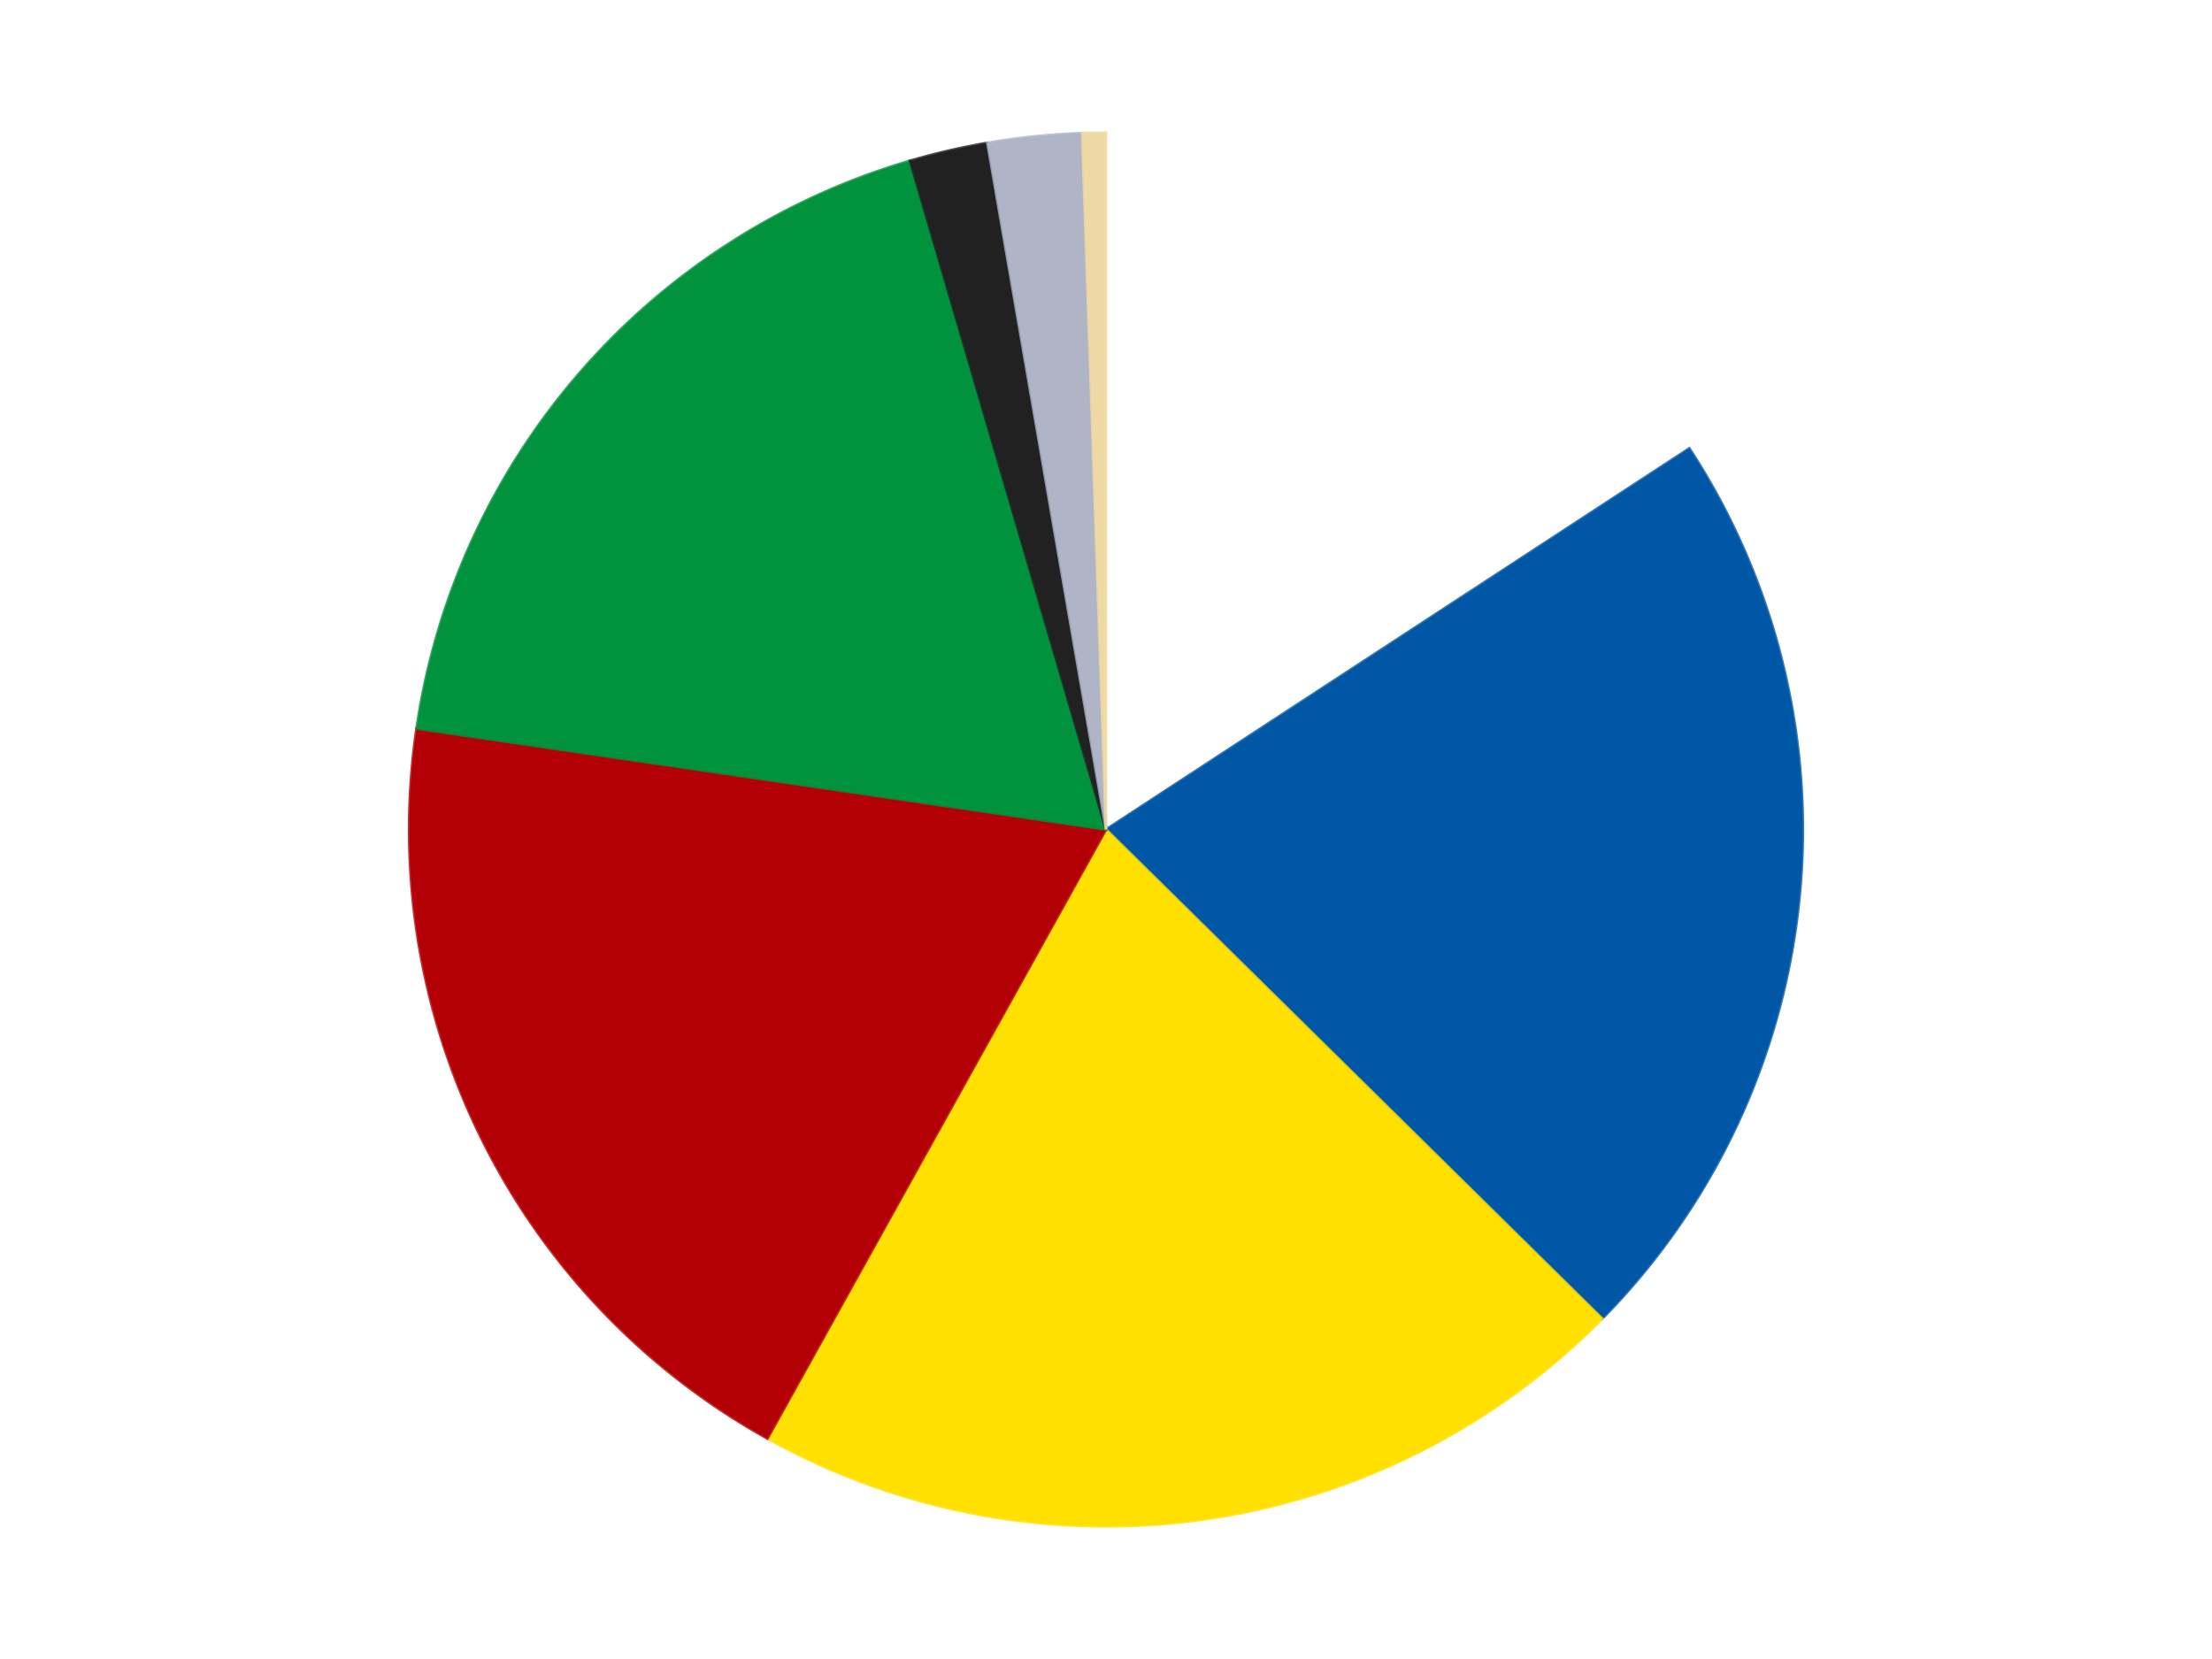 <?xml version='1.0' encoding='utf-8'?>
<svg xmlns="http://www.w3.org/2000/svg" xmlns:xlink="http://www.w3.org/1999/xlink" id="chart-55b529e7-9006-4673-8747-5c85ae1a64ac" class="pygal-chart" viewBox="0 0 800 600"><!--Generated with pygal 3.0.4 (lxml) ©Kozea 2012-2016 on 2024-07-06--><!--http://pygal.org--><!--http://github.com/Kozea/pygal--><defs><style type="text/css">#chart-55b529e7-9006-4673-8747-5c85ae1a64ac{-webkit-user-select:none;-webkit-font-smoothing:antialiased;font-family:Consolas,"Liberation Mono",Menlo,Courier,monospace}#chart-55b529e7-9006-4673-8747-5c85ae1a64ac .title{font-family:Consolas,"Liberation Mono",Menlo,Courier,monospace;font-size:16px}#chart-55b529e7-9006-4673-8747-5c85ae1a64ac .legends .legend text{font-family:Consolas,"Liberation Mono",Menlo,Courier,monospace;font-size:14px}#chart-55b529e7-9006-4673-8747-5c85ae1a64ac .axis text{font-family:Consolas,"Liberation Mono",Menlo,Courier,monospace;font-size:10px}#chart-55b529e7-9006-4673-8747-5c85ae1a64ac .axis text.major{font-family:Consolas,"Liberation Mono",Menlo,Courier,monospace;font-size:10px}#chart-55b529e7-9006-4673-8747-5c85ae1a64ac .text-overlay text.value{font-family:Consolas,"Liberation Mono",Menlo,Courier,monospace;font-size:16px}#chart-55b529e7-9006-4673-8747-5c85ae1a64ac .text-overlay text.label{font-family:Consolas,"Liberation Mono",Menlo,Courier,monospace;font-size:10px}#chart-55b529e7-9006-4673-8747-5c85ae1a64ac .tooltip{font-family:Consolas,"Liberation Mono",Menlo,Courier,monospace;font-size:14px}#chart-55b529e7-9006-4673-8747-5c85ae1a64ac text.no_data{font-family:Consolas,"Liberation Mono",Menlo,Courier,monospace;font-size:64px}
#chart-55b529e7-9006-4673-8747-5c85ae1a64ac{background-color:transparent}#chart-55b529e7-9006-4673-8747-5c85ae1a64ac path,#chart-55b529e7-9006-4673-8747-5c85ae1a64ac line,#chart-55b529e7-9006-4673-8747-5c85ae1a64ac rect,#chart-55b529e7-9006-4673-8747-5c85ae1a64ac circle{-webkit-transition:150ms;-moz-transition:150ms;transition:150ms}#chart-55b529e7-9006-4673-8747-5c85ae1a64ac .graph &gt; .background{fill:transparent}#chart-55b529e7-9006-4673-8747-5c85ae1a64ac .plot &gt; .background{fill:transparent}#chart-55b529e7-9006-4673-8747-5c85ae1a64ac .graph{fill:rgba(0,0,0,.87)}#chart-55b529e7-9006-4673-8747-5c85ae1a64ac text.no_data{fill:rgba(0,0,0,1)}#chart-55b529e7-9006-4673-8747-5c85ae1a64ac .title{fill:rgba(0,0,0,1)}#chart-55b529e7-9006-4673-8747-5c85ae1a64ac .legends .legend text{fill:rgba(0,0,0,.87)}#chart-55b529e7-9006-4673-8747-5c85ae1a64ac .legends .legend:hover text{fill:rgba(0,0,0,1)}#chart-55b529e7-9006-4673-8747-5c85ae1a64ac .axis .line{stroke:rgba(0,0,0,1)}#chart-55b529e7-9006-4673-8747-5c85ae1a64ac .axis .guide.line{stroke:rgba(0,0,0,.54)}#chart-55b529e7-9006-4673-8747-5c85ae1a64ac .axis .major.line{stroke:rgba(0,0,0,.87)}#chart-55b529e7-9006-4673-8747-5c85ae1a64ac .axis text.major{fill:rgba(0,0,0,1)}#chart-55b529e7-9006-4673-8747-5c85ae1a64ac .axis.y .guides:hover .guide.line,#chart-55b529e7-9006-4673-8747-5c85ae1a64ac .line-graph .axis.x .guides:hover .guide.line,#chart-55b529e7-9006-4673-8747-5c85ae1a64ac .stackedline-graph .axis.x .guides:hover .guide.line,#chart-55b529e7-9006-4673-8747-5c85ae1a64ac .xy-graph .axis.x .guides:hover .guide.line{stroke:rgba(0,0,0,1)}#chart-55b529e7-9006-4673-8747-5c85ae1a64ac .axis .guides:hover text{fill:rgba(0,0,0,1)}#chart-55b529e7-9006-4673-8747-5c85ae1a64ac .reactive{fill-opacity:1.0;stroke-opacity:.8;stroke-width:1}#chart-55b529e7-9006-4673-8747-5c85ae1a64ac .ci{stroke:rgba(0,0,0,.87)}#chart-55b529e7-9006-4673-8747-5c85ae1a64ac .reactive.active,#chart-55b529e7-9006-4673-8747-5c85ae1a64ac .active .reactive{fill-opacity:0.6;stroke-opacity:.9;stroke-width:4}#chart-55b529e7-9006-4673-8747-5c85ae1a64ac .ci .reactive.active{stroke-width:1.5}#chart-55b529e7-9006-4673-8747-5c85ae1a64ac .series text{fill:rgba(0,0,0,1)}#chart-55b529e7-9006-4673-8747-5c85ae1a64ac .tooltip rect{fill:transparent;stroke:rgba(0,0,0,1);-webkit-transition:opacity 150ms;-moz-transition:opacity 150ms;transition:opacity 150ms}#chart-55b529e7-9006-4673-8747-5c85ae1a64ac .tooltip .label{fill:rgba(0,0,0,.87)}#chart-55b529e7-9006-4673-8747-5c85ae1a64ac .tooltip .label{fill:rgba(0,0,0,.87)}#chart-55b529e7-9006-4673-8747-5c85ae1a64ac .tooltip .legend{font-size:.8em;fill:rgba(0,0,0,.54)}#chart-55b529e7-9006-4673-8747-5c85ae1a64ac .tooltip .x_label{font-size:.6em;fill:rgba(0,0,0,1)}#chart-55b529e7-9006-4673-8747-5c85ae1a64ac .tooltip .xlink{font-size:.5em;text-decoration:underline}#chart-55b529e7-9006-4673-8747-5c85ae1a64ac .tooltip .value{font-size:1.5em}#chart-55b529e7-9006-4673-8747-5c85ae1a64ac .bound{font-size:.5em}#chart-55b529e7-9006-4673-8747-5c85ae1a64ac .max-value{font-size:.75em;fill:rgba(0,0,0,.54)}#chart-55b529e7-9006-4673-8747-5c85ae1a64ac .map-element{fill:transparent;stroke:rgba(0,0,0,.54) !important}#chart-55b529e7-9006-4673-8747-5c85ae1a64ac .map-element .reactive{fill-opacity:inherit;stroke-opacity:inherit}#chart-55b529e7-9006-4673-8747-5c85ae1a64ac .color-0,#chart-55b529e7-9006-4673-8747-5c85ae1a64ac .color-0 a:visited{stroke:#F44336;fill:#F44336}#chart-55b529e7-9006-4673-8747-5c85ae1a64ac .color-1,#chart-55b529e7-9006-4673-8747-5c85ae1a64ac .color-1 a:visited{stroke:#3F51B5;fill:#3F51B5}#chart-55b529e7-9006-4673-8747-5c85ae1a64ac .color-2,#chart-55b529e7-9006-4673-8747-5c85ae1a64ac .color-2 a:visited{stroke:#009688;fill:#009688}#chart-55b529e7-9006-4673-8747-5c85ae1a64ac .color-3,#chart-55b529e7-9006-4673-8747-5c85ae1a64ac .color-3 a:visited{stroke:#FFC107;fill:#FFC107}#chart-55b529e7-9006-4673-8747-5c85ae1a64ac .color-4,#chart-55b529e7-9006-4673-8747-5c85ae1a64ac .color-4 a:visited{stroke:#FF5722;fill:#FF5722}#chart-55b529e7-9006-4673-8747-5c85ae1a64ac .color-5,#chart-55b529e7-9006-4673-8747-5c85ae1a64ac .color-5 a:visited{stroke:#9C27B0;fill:#9C27B0}#chart-55b529e7-9006-4673-8747-5c85ae1a64ac .color-6,#chart-55b529e7-9006-4673-8747-5c85ae1a64ac .color-6 a:visited{stroke:#03A9F4;fill:#03A9F4}#chart-55b529e7-9006-4673-8747-5c85ae1a64ac .color-7,#chart-55b529e7-9006-4673-8747-5c85ae1a64ac .color-7 a:visited{stroke:#8BC34A;fill:#8BC34A}#chart-55b529e7-9006-4673-8747-5c85ae1a64ac .text-overlay .color-0 text{fill:black}#chart-55b529e7-9006-4673-8747-5c85ae1a64ac .text-overlay .color-1 text{fill:black}#chart-55b529e7-9006-4673-8747-5c85ae1a64ac .text-overlay .color-2 text{fill:black}#chart-55b529e7-9006-4673-8747-5c85ae1a64ac .text-overlay .color-3 text{fill:black}#chart-55b529e7-9006-4673-8747-5c85ae1a64ac .text-overlay .color-4 text{fill:black}#chart-55b529e7-9006-4673-8747-5c85ae1a64ac .text-overlay .color-5 text{fill:black}#chart-55b529e7-9006-4673-8747-5c85ae1a64ac .text-overlay .color-6 text{fill:black}#chart-55b529e7-9006-4673-8747-5c85ae1a64ac .text-overlay .color-7 text{fill:black}
#chart-55b529e7-9006-4673-8747-5c85ae1a64ac text.no_data{text-anchor:middle}#chart-55b529e7-9006-4673-8747-5c85ae1a64ac .guide.line{fill:none}#chart-55b529e7-9006-4673-8747-5c85ae1a64ac .centered{text-anchor:middle}#chart-55b529e7-9006-4673-8747-5c85ae1a64ac .title{text-anchor:middle}#chart-55b529e7-9006-4673-8747-5c85ae1a64ac .legends .legend text{fill-opacity:1}#chart-55b529e7-9006-4673-8747-5c85ae1a64ac .axis.x text{text-anchor:middle}#chart-55b529e7-9006-4673-8747-5c85ae1a64ac .axis.x:not(.web) text[transform]{text-anchor:start}#chart-55b529e7-9006-4673-8747-5c85ae1a64ac .axis.x:not(.web) text[transform].backwards{text-anchor:end}#chart-55b529e7-9006-4673-8747-5c85ae1a64ac .axis.y text{text-anchor:end}#chart-55b529e7-9006-4673-8747-5c85ae1a64ac .axis.y text[transform].backwards{text-anchor:start}#chart-55b529e7-9006-4673-8747-5c85ae1a64ac .axis.y2 text{text-anchor:start}#chart-55b529e7-9006-4673-8747-5c85ae1a64ac .axis.y2 text[transform].backwards{text-anchor:end}#chart-55b529e7-9006-4673-8747-5c85ae1a64ac .axis .guide.line{stroke-dasharray:4,4;stroke:black}#chart-55b529e7-9006-4673-8747-5c85ae1a64ac .axis .major.guide.line{stroke-dasharray:6,6;stroke:black}#chart-55b529e7-9006-4673-8747-5c85ae1a64ac .horizontal .axis.y .guide.line,#chart-55b529e7-9006-4673-8747-5c85ae1a64ac .horizontal .axis.y2 .guide.line,#chart-55b529e7-9006-4673-8747-5c85ae1a64ac .vertical .axis.x .guide.line{opacity:0}#chart-55b529e7-9006-4673-8747-5c85ae1a64ac .horizontal .axis.always_show .guide.line,#chart-55b529e7-9006-4673-8747-5c85ae1a64ac .vertical .axis.always_show .guide.line{opacity:1 !important}#chart-55b529e7-9006-4673-8747-5c85ae1a64ac .axis.y .guides:hover .guide.line,#chart-55b529e7-9006-4673-8747-5c85ae1a64ac .axis.y2 .guides:hover .guide.line,#chart-55b529e7-9006-4673-8747-5c85ae1a64ac .axis.x .guides:hover .guide.line{opacity:1}#chart-55b529e7-9006-4673-8747-5c85ae1a64ac .axis .guides:hover text{opacity:1}#chart-55b529e7-9006-4673-8747-5c85ae1a64ac .nofill{fill:none}#chart-55b529e7-9006-4673-8747-5c85ae1a64ac .subtle-fill{fill-opacity:.2}#chart-55b529e7-9006-4673-8747-5c85ae1a64ac .dot{stroke-width:1px;fill-opacity:1;stroke-opacity:1}#chart-55b529e7-9006-4673-8747-5c85ae1a64ac .dot.active{stroke-width:5px}#chart-55b529e7-9006-4673-8747-5c85ae1a64ac .dot.negative{fill:transparent}#chart-55b529e7-9006-4673-8747-5c85ae1a64ac text,#chart-55b529e7-9006-4673-8747-5c85ae1a64ac tspan{stroke:none !important}#chart-55b529e7-9006-4673-8747-5c85ae1a64ac .series text.active{opacity:1}#chart-55b529e7-9006-4673-8747-5c85ae1a64ac .tooltip rect{fill-opacity:.95;stroke-width:.5}#chart-55b529e7-9006-4673-8747-5c85ae1a64ac .tooltip text{fill-opacity:1}#chart-55b529e7-9006-4673-8747-5c85ae1a64ac .showable{visibility:hidden}#chart-55b529e7-9006-4673-8747-5c85ae1a64ac .showable.shown{visibility:visible}#chart-55b529e7-9006-4673-8747-5c85ae1a64ac .gauge-background{fill:rgba(229,229,229,1);stroke:none}#chart-55b529e7-9006-4673-8747-5c85ae1a64ac .bg-lines{stroke:transparent;stroke-width:2px}</style><script type="text/javascript">window.pygal = window.pygal || {};window.pygal.config = window.pygal.config || {};window.pygal.config['55b529e7-9006-4673-8747-5c85ae1a64ac'] = {"allow_interruptions": false, "box_mode": "extremes", "classes": ["pygal-chart"], "css": ["file://style.css", "file://graph.css"], "defs": [], "disable_xml_declaration": false, "dots_size": 2.5, "dynamic_print_values": false, "explicit_size": false, "fill": false, "force_uri_protocol": "https", "formatter": null, "half_pie": false, "height": 600, "include_x_axis": false, "inner_radius": 0, "interpolate": null, "interpolation_parameters": {}, "interpolation_precision": 250, "inverse_y_axis": false, "js": ["//kozea.github.io/pygal.js/2.0.x/pygal-tooltips.min.js"], "legend_at_bottom": false, "legend_at_bottom_columns": null, "legend_box_size": 12, "logarithmic": false, "margin": 20, "margin_bottom": null, "margin_left": null, "margin_right": null, "margin_top": null, "max_scale": 16, "min_scale": 4, "missing_value_fill_truncation": "x", "no_data_text": "No data", "no_prefix": false, "order_min": null, "pretty_print": false, "print_labels": false, "print_values": false, "print_values_position": "center", "print_zeroes": true, "range": null, "rounded_bars": null, "secondary_range": null, "show_dots": true, "show_legend": false, "show_minor_x_labels": true, "show_minor_y_labels": true, "show_only_major_dots": false, "show_x_guides": false, "show_x_labels": true, "show_y_guides": true, "show_y_labels": true, "spacing": 10, "stack_from_top": false, "strict": false, "stroke": true, "stroke_style": null, "style": {"background": "transparent", "ci_colors": [], "colors": ["#F44336", "#3F51B5", "#009688", "#FFC107", "#FF5722", "#9C27B0", "#03A9F4", "#8BC34A", "#FF9800", "#E91E63", "#2196F3", "#4CAF50", "#FFEB3B", "#673AB7", "#00BCD4", "#CDDC39", "#9E9E9E", "#607D8B"], "dot_opacity": "1", "font_family": "Consolas, \"Liberation Mono\", Menlo, Courier, monospace", "foreground": "rgba(0, 0, 0, .87)", "foreground_strong": "rgba(0, 0, 0, 1)", "foreground_subtle": "rgba(0, 0, 0, .54)", "guide_stroke_color": "black", "guide_stroke_dasharray": "4,4", "label_font_family": "Consolas, \"Liberation Mono\", Menlo, Courier, monospace", "label_font_size": 10, "legend_font_family": "Consolas, \"Liberation Mono\", Menlo, Courier, monospace", "legend_font_size": 14, "major_guide_stroke_color": "black", "major_guide_stroke_dasharray": "6,6", "major_label_font_family": "Consolas, \"Liberation Mono\", Menlo, Courier, monospace", "major_label_font_size": 10, "no_data_font_family": "Consolas, \"Liberation Mono\", Menlo, Courier, monospace", "no_data_font_size": 64, "opacity": "1.0", "opacity_hover": "0.6", "plot_background": "transparent", "stroke_opacity": ".8", "stroke_opacity_hover": ".9", "stroke_width": "1", "stroke_width_hover": "4", "title_font_family": "Consolas, \"Liberation Mono\", Menlo, Courier, monospace", "title_font_size": 16, "tooltip_font_family": "Consolas, \"Liberation Mono\", Menlo, Courier, monospace", "tooltip_font_size": 14, "transition": "150ms", "value_background": "rgba(229, 229, 229, 1)", "value_colors": [], "value_font_family": "Consolas, \"Liberation Mono\", Menlo, Courier, monospace", "value_font_size": 16, "value_label_font_family": "Consolas, \"Liberation Mono\", Menlo, Courier, monospace", "value_label_font_size": 10}, "title": null, "tooltip_border_radius": 0, "tooltip_fancy_mode": true, "truncate_label": null, "truncate_legend": null, "width": 800, "x_label_rotation": 0, "x_labels": null, "x_labels_major": null, "x_labels_major_count": null, "x_labels_major_every": null, "x_title": null, "xrange": null, "y_label_rotation": 0, "y_labels": null, "y_labels_major": null, "y_labels_major_count": null, "y_labels_major_every": null, "y_title": null, "zero": 0, "legends": ["White", "Blue", "Yellow", "Red", "Green", "Black", "Light Bluish Gray", "Tan"]}</script><script type="text/javascript" xlink:href="https://kozea.github.io/pygal.js/2.0.x/pygal-tooltips.min.js"/></defs><title>Pygal</title><g class="graph pie-graph vertical"><rect x="0" y="0" width="800" height="600" class="background"/><g transform="translate(20, 20)" class="plot"><rect x="0" y="0" width="760" height="560" class="background"/><g class="series serie-0 color-0"><g class="slices"><g class="slice" style="fill: #FFFFFF; stroke: #FFFFFF"><path d="M380 28 A252 252 0 0 1 590.966 142.169 L380 280 A0 0 0 0 0 380 280 z" class="slice reactive tooltip-trigger"/><desc class="value">87</desc><desc class="x centered">439.9693715226713</desc><desc class="y centered">169.1863073479824</desc></g></g></g><g class="series serie-1 color-1"><g class="slices"><g class="slice" style="fill: #0057A6; stroke: #0057A6"><path d="M590.966 142.169 A252 252 0 0 1 559.456 456.916 L380 280 A0 0 0 0 0 380 280 z" class="slice reactive tooltip-trigger"/><desc class="value">119</desc><desc class="x centered">505.3733098696484</desc><desc class="y centered">292.5512219456566</desc></g></g></g><g class="series serie-2 color-2"><g class="slices"><g class="slice" style="fill: #FFE001; stroke: #FFE001"><path d="M559.456 456.916 A252 252 0 0 1 257.542 500.245 L380 280 A0 0 0 0 0 380 280 z" class="slice reactive tooltip-trigger"/><desc class="value">114</desc><desc class="x centered">397.8993466656163</desc><desc class="y centered">404.72214474159784</desc></g></g></g><g class="series serie-3 color-3"><g class="slices"><g class="slice" style="fill: #B30006; stroke: #B30006"><path d="M257.542 500.245 A252 252 0 0 1 130.659 243.49 L380 280 A0 0 0 0 0 380 280 z" class="slice reactive tooltip-trigger"/><desc class="value">106</desc><desc class="x centered">267.0404110039887</desc><desc class="y centered">335.8223185997519</desc></g></g></g><g class="series serie-4 color-4"><g class="slices"><g class="slice" style="fill: #00923D; stroke: #00923D"><path d="M130.659 243.49 A252 252 0 0 1 309.129 38.171 L380 280 A0 0 0 0 0 380 280 z" class="slice reactive tooltip-trigger"/><desc class="value">100</desc><desc class="x centered">284.9039745201124</desc><desc class="y centered">197.3395745357637</desc></g></g></g><g class="series serie-5 color-5"><g class="slices"><g class="slice" style="fill: #212121; stroke: #212121"><path d="M309.129 38.171 A252 252 0 0 1 337.106 31.677 L380 280 A0 0 0 0 0 380 280 z" class="slice reactive tooltip-trigger"/><desc class="value">10</desc><desc class="x centered">351.51229951509606</desc><desc class="y centered">157.26267511028928</desc></g></g></g><g class="series serie-6 color-6"><g class="slices"><g class="slice" style="fill: #AFB5C7; stroke: #AFB5C7"><path d="M337.106 31.677 A252 252 0 0 1 371.381 28.147 L380 280 A0 0 0 0 0 380 280 z" class="slice reactive tooltip-trigger"/><desc class="value">12</desc><desc class="x centered">367.09141405173375</desc><desc class="y centered">154.66298069278884</desc></g></g></g><g class="series serie-7 color-7"><g class="slices"><g class="slice" style="fill: #EED9A4; stroke: #EED9A4"><path d="M371.381 28.147 A252 252 0 0 1 380 28 L380 280 A0 0 0 0 0 380 280 z" class="slice reactive tooltip-trigger"/><desc class="value">3</desc><desc class="x centered">377.844892709409</desc><desc class="y centered">154.01843185383808</desc></g></g></g></g><g class="titles"/><g transform="translate(20, 20)" class="plot overlay"><g class="series serie-0 color-0"/><g class="series serie-1 color-1"/><g class="series serie-2 color-2"/><g class="series serie-3 color-3"/><g class="series serie-4 color-4"/><g class="series serie-5 color-5"/><g class="series serie-6 color-6"/><g class="series serie-7 color-7"/></g><g transform="translate(20, 20)" class="plot text-overlay"><g class="series serie-0 color-0"/><g class="series serie-1 color-1"/><g class="series serie-2 color-2"/><g class="series serie-3 color-3"/><g class="series serie-4 color-4"/><g class="series serie-5 color-5"/><g class="series serie-6 color-6"/><g class="series serie-7 color-7"/></g><g transform="translate(20, 20)" class="plot tooltip-overlay"><g transform="translate(0 0)" style="opacity: 0" class="tooltip"><rect rx="0" ry="0" width="0" height="0" class="tooltip-box"/><g class="text"/></g></g></g></svg>